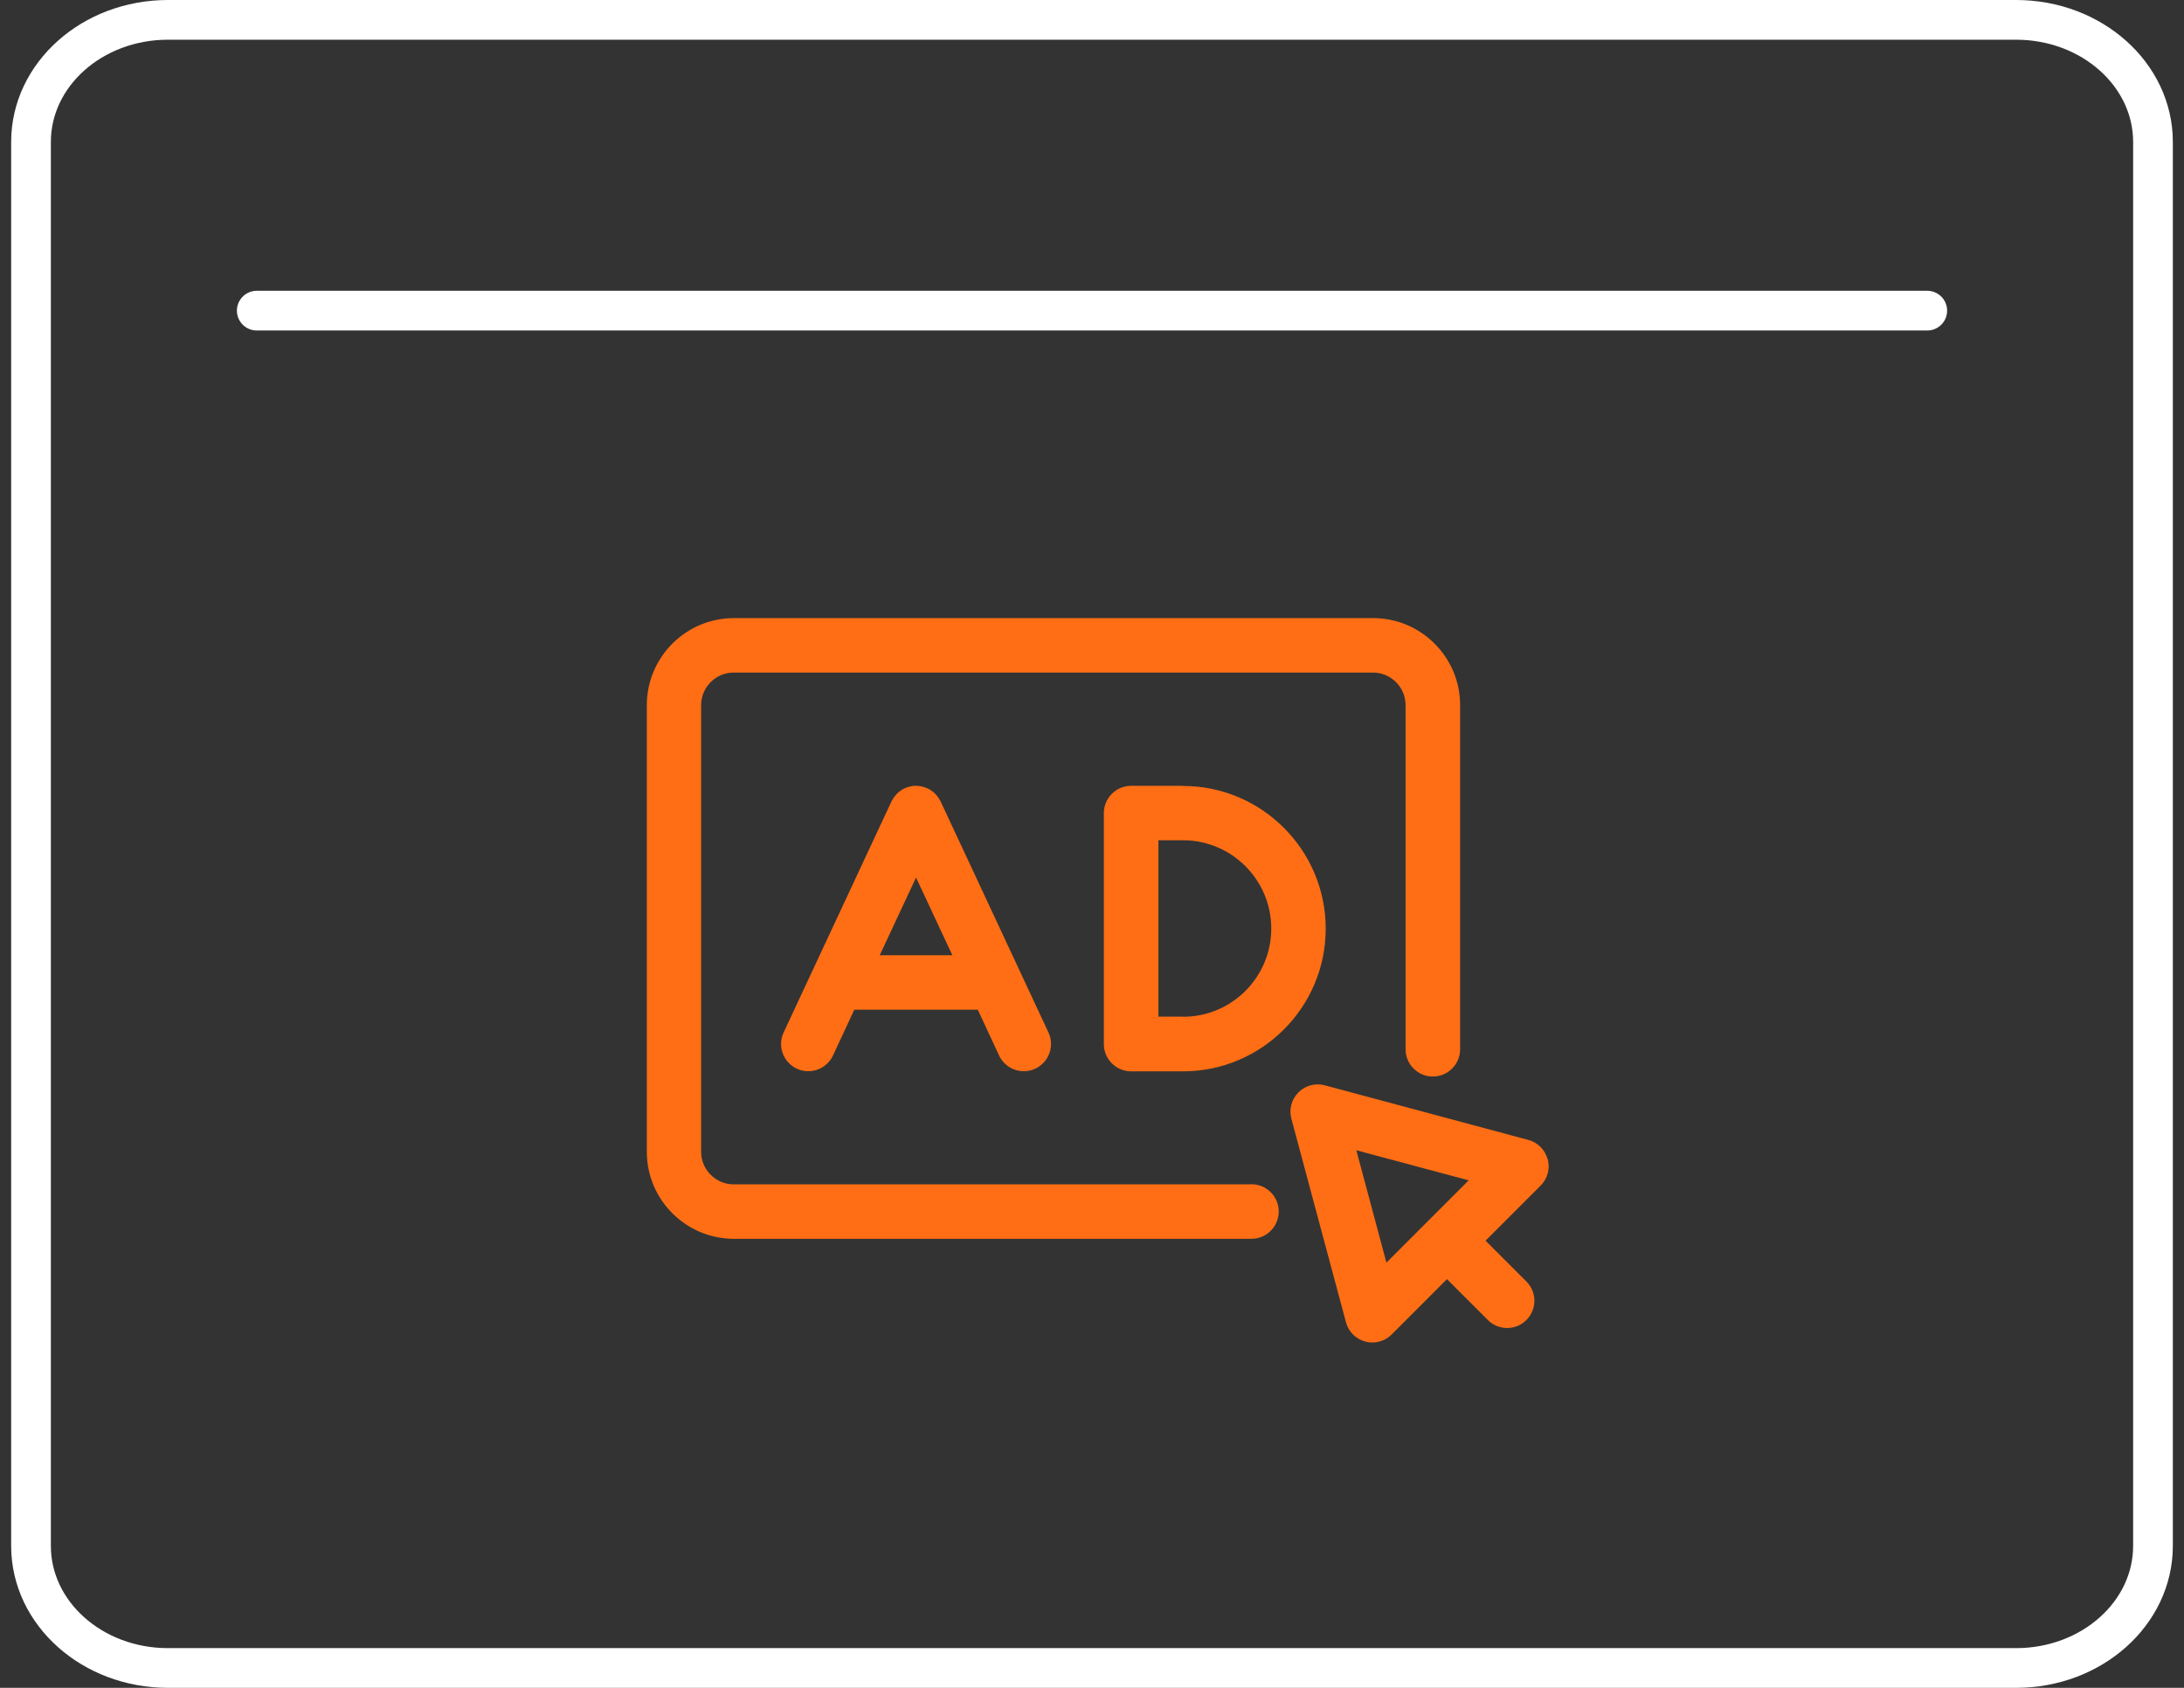 <svg width="110" height="85" viewBox="0 0 110 85" fill="none" xmlns="http://www.w3.org/2000/svg">
<rect x="0" y="0" width="110" height="85" fill="#333333" stroke="none"/>
<path d="M101.543 1H8.457C4.649 1 1.562 3.753 1.562 7.148V77.852C1.562 81.247 4.649 84 8.457 84H101.543C105.351 84 108.438 81.247 108.438 77.852V7.148C108.438 3.753 105.351 1 101.543 1Z" stroke="white" stroke-width="2" stroke-linecap="round" stroke-linejoin="round"/>
<path d="M12.932 15.644H97.069" stroke="white" stroke-width="2" stroke-linecap="round" stroke-linejoin="round"/>
<path d="M63.024 59.645H36.955C36.05 59.645 35.313 58.907 35.313 58.002V35.512C35.313 34.607 36.05 33.87 36.955 33.87H69.151C70.056 33.87 70.793 34.607 70.793 35.512V52.841C70.793 53.598 71.41 54.215 72.167 54.215C72.925 54.215 73.541 53.598 73.541 52.841V35.512C73.541 33.092 71.571 31.128 69.158 31.128H36.962C34.542 31.128 32.578 33.099 32.578 35.512V58.002C32.578 60.422 34.549 62.386 36.962 62.386H63.031C63.788 62.386 64.405 61.77 64.405 61.012C64.405 60.255 63.788 59.638 63.031 59.638L63.024 59.645Z" fill="#FF6E14"/>
<path d="M47.344 40.305C47.324 40.265 47.297 40.224 47.27 40.184C47.244 40.151 47.217 40.111 47.19 40.077C47.163 40.044 47.13 40.01 47.103 39.976C47.069 39.943 47.036 39.916 47.002 39.883C46.969 39.856 46.935 39.829 46.902 39.809C46.862 39.782 46.821 39.755 46.774 39.735C46.754 39.722 46.734 39.708 46.714 39.702C46.694 39.695 46.681 39.688 46.66 39.681C46.614 39.661 46.573 39.648 46.526 39.635C46.486 39.621 46.446 39.614 46.406 39.601C46.359 39.594 46.312 39.588 46.265 39.581C46.225 39.581 46.184 39.574 46.138 39.574C46.091 39.574 46.044 39.574 45.997 39.581C45.957 39.581 45.916 39.588 45.876 39.601C45.829 39.608 45.789 39.621 45.742 39.635C45.695 39.648 45.655 39.661 45.615 39.681C45.595 39.688 45.575 39.695 45.554 39.702C45.534 39.715 45.514 39.728 45.494 39.735C45.454 39.755 45.414 39.782 45.373 39.809C45.34 39.836 45.306 39.856 45.273 39.883C45.239 39.909 45.206 39.943 45.172 39.976C45.139 40.01 45.112 40.044 45.085 40.077C45.058 40.111 45.032 40.144 45.005 40.184C44.978 40.224 44.951 40.265 44.931 40.305C44.918 40.325 44.904 40.345 44.898 40.365L39.468 51.996C39.146 52.68 39.448 53.497 40.132 53.819C40.319 53.906 40.514 53.947 40.708 53.947C41.224 53.947 41.72 53.652 41.955 53.156L43.027 50.849H49.248L50.32 53.156C50.555 53.652 51.051 53.947 51.567 53.947C51.762 53.947 51.956 53.906 52.144 53.819C52.827 53.497 53.129 52.68 52.807 51.996L47.378 40.365C47.378 40.365 47.351 40.325 47.344 40.305ZM44.308 48.108L46.138 44.193L47.968 48.108H44.308Z" fill="#FF6E14"/>
<path d="M59.585 39.574H56.971C56.213 39.574 55.597 40.191 55.597 40.948V52.579C55.597 53.337 56.213 53.953 56.971 53.953H59.585C63.547 53.953 66.771 50.729 66.771 46.767C66.771 42.805 63.547 39.581 59.585 39.581V39.574ZM59.585 51.198H58.345V42.316H59.585C62.032 42.316 64.029 44.307 64.029 46.76C64.029 49.214 62.038 51.205 59.585 51.205V51.198Z" fill="#FF6E14"/>
<path d="M77.946 58.378C77.819 57.902 77.45 57.533 76.974 57.406L66.725 54.657C66.256 54.53 65.746 54.664 65.398 55.012C65.049 55.361 64.915 55.864 65.042 56.34L67.791 66.589C67.918 67.065 68.287 67.434 68.763 67.561C68.877 67.595 68.997 67.608 69.118 67.608C69.48 67.608 69.829 67.468 70.09 67.206L72.878 64.417L74.936 66.475C75.204 66.743 75.553 66.878 75.908 66.878C76.264 66.878 76.612 66.743 76.88 66.475C77.416 65.939 77.416 65.074 76.88 64.538L74.822 62.48L77.597 59.705C77.946 59.356 78.08 58.853 77.953 58.378H77.946ZM69.829 63.586L68.314 57.928L73.971 59.443L71.906 61.508L69.835 63.58L69.829 63.586Z" fill="#FF6E14"/>
</svg>
